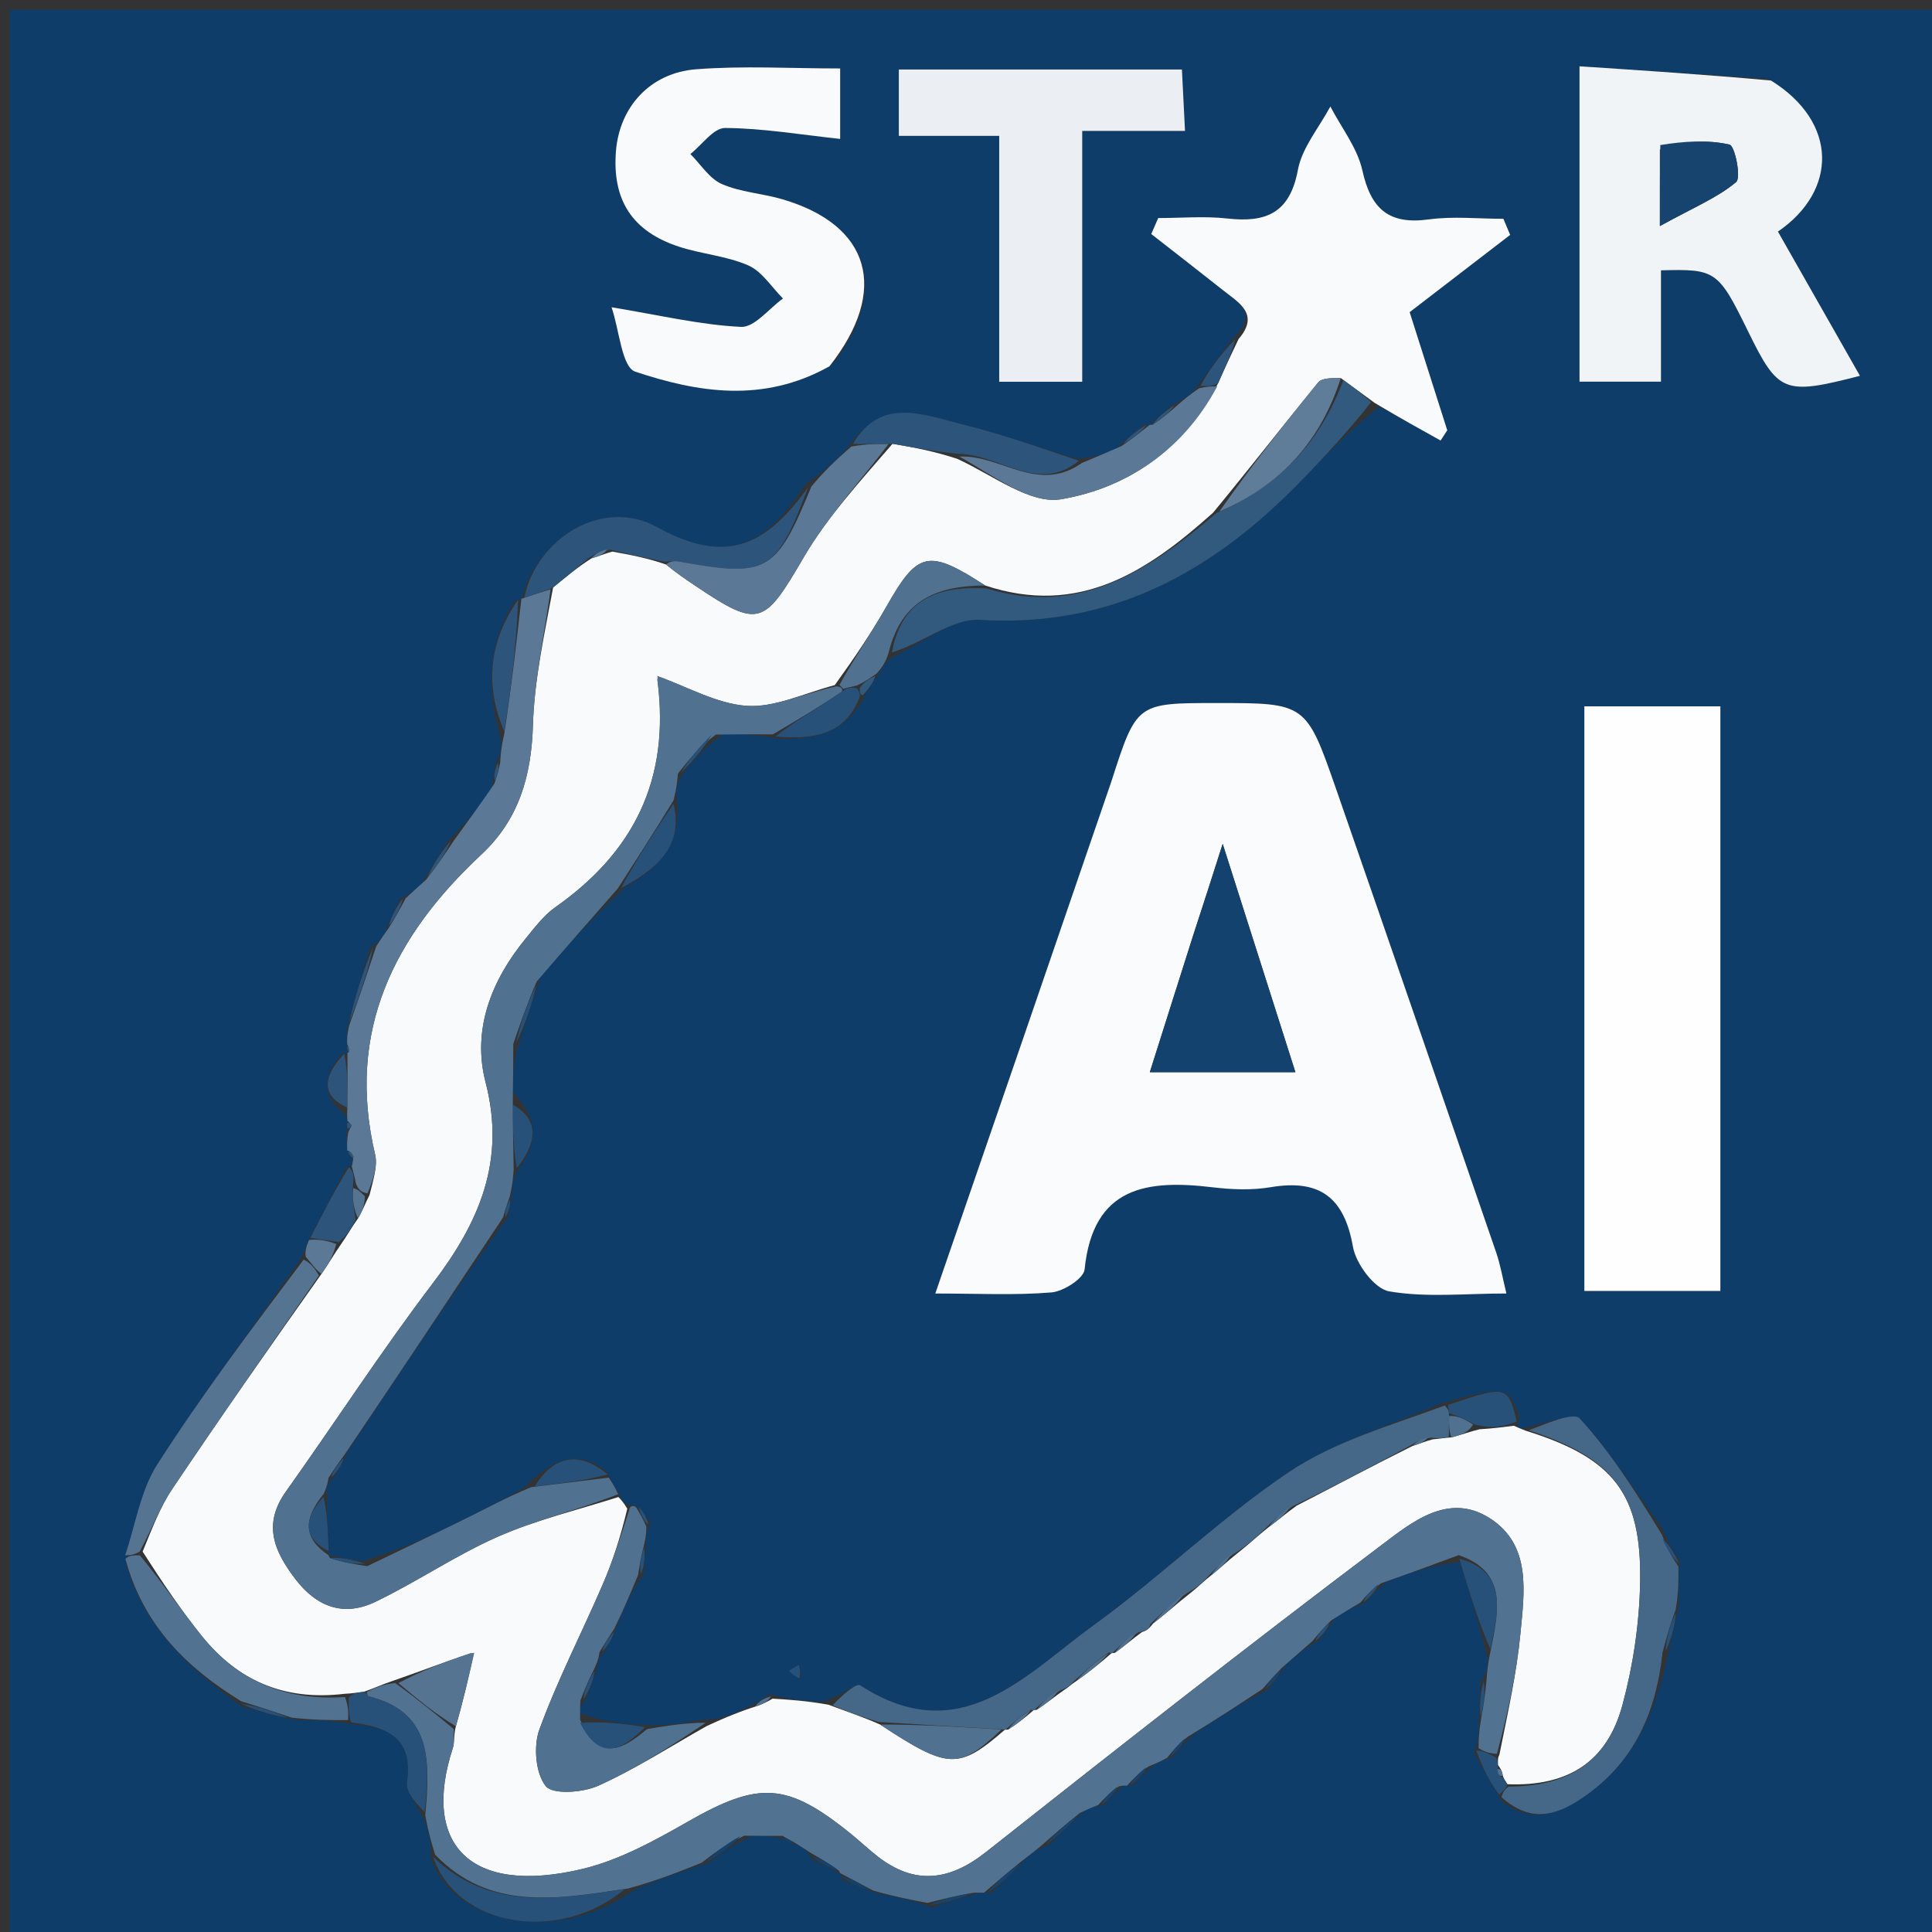 <svg version="1.1" id="Layer_1" xmlns="http://www.w3.org/2000/svg" xmlns:xlink="http://www.w3.org/1999/xlink" x="0px" y="0px"
	 width="100%" viewBox="0 0 200 200" enable-background="new 0 0 200 200" xml:space="preserve">
<rect x="0" y="0" width="200" height="200" fill="#333333" stroke="none"/>
<path fill="#0E3D6A" opacity="1" stroke="none" 
	d="
M201,72 
	C201,115.333 201,158.167 201,201 
	C134.333,201 67.667,201 1,201 
	C1,134.333 1,67.667 1,1 
	C67.667,1 134.333,1 201,1 
	C201,24.5 201,48 201,72 
M119,44 
	C119,44 118.995,43.994 118.314,44.01 
	C117.536,44.663 116.757,45.317 115.546,46.45 
	C114.36,46.944 113.175,47.437 111.369,47.468 
	C107.522,46.291 103.716,44.948 99.817,43.984 
	C95.66,42.955 91.193,41.006 87.653,46.516 
	C86.446,47.686 85.239,48.856 83.361,50.167 
	C79.551,56.096 75.538,58.726 68.05,54.586 
	C62.292,51.402 55.487,55.843 53.999,62 
	C53.999,62 53.975,61.982 53.278,62.22 
	C50.498,66.58 50.253,71.19 51.904,76.716 
	C51.864,77.441 51.825,78.166 51.301,79.053 
	C51.203,79.702 51.106,80.352 50.882,81.675 
	C49.587,83.45 48.292,85.224 46.307,87.113 
	C45.521,88.389 44.734,89.665 43.659,91.439 
	C43.104,91.958 42.549,92.477 41.379,93.077 
	C40.909,94.05 40.44,95.022 39.853,96.553 
	C39.551,97.024 39.249,97.494 38.284,98.153 
	C37.493,100.765 36.702,103.377 35.896,106.683 
	C35.91,107.145 35.925,107.607 35.94,108.524 
	C35.94,108.524 35.975,108.978 35.998,109.001 
	C35.998,109.001 35.97,108.979 35.291,109.202 
	C33.499,111.35 33.12,113.362 35.909,115.551 
	C35.909,115.551 35.97,116.03 35.93,116.466 
	C35.93,116.466 35.919,116.903 35.871,117.636 
	C35.897,118.124 35.923,118.612 36.135,119.459 
	C36.278,119.688 36.452,119.891 36.505,120.402 
	C36.505,120.402 36.418,120.759 35.806,120.928 
	C34.582,123.334 33.357,125.74 31.843,128.567 
	C31.698,129.051 31.553,129.534 30.966,130.583 
	C26.036,137.561 20.892,144.402 16.287,151.588 
	C14.538,154.317 14.03,157.841 13.011,161.743 
	C14.853,168.307 19.356,172.658 25.143,176.71 
	C26.758,177.161 28.374,177.611 30.852,178.076 
	C32.576,178.072 34.301,178.069 36.635,178.521 
	C40.323,178.808 42.794,180.026 42.135,184.516 
	C41.978,185.582 43.275,186.862 44.038,188.717 
	C44.372,189.808 44.706,190.9 44.625,192.436 
	C47.317,199.529 57.886,201.227 65.686,195.611 
	C68,194.685 70.314,193.759 73.372,192.844 
	C74.583,191.935 75.793,191.025 77.804,190.051 
	C78.874,190.05 79.944,190.05 81.323,190.437 
	C81.563,190.678 81.845,190.849 82.713,191.011 
	C83.157,191.303 83.6,191.594 84.185,192.564 
	C85.14,193.03 86.095,193.495 86.993,193.985 
	C86.993,193.985 87.035,193.939 87.2,194.618 
	C88.195,195.048 89.191,195.478 90.919,196.021 
	C92.611,196.343 94.303,196.666 96.527,197.45 
	C98.018,196.963 99.508,196.476 101.432,195.936 
	C101.432,195.936 101.868,195.93 102.615,195.948 
	C103.722,194.919 104.83,193.889 106.208,192.368 
	C106.779,191.898 107.35,191.429 108.661,190.962 
	C109.746,189.915 110.831,188.867 112.25,187.413 
	C112.73,187.225 113.21,187.037 114.378,186.812 
	C114.913,186.173 115.448,185.533 116.325,184.815 
	C116.325,184.815 116.675,184.841 117.368,184.806 
	C117.904,184.161 118.44,183.516 119.472,182.705 
	C119.925,182.457 120.378,182.209 121.488,181.851 
	C121.986,181.199 122.484,180.547 123.561,179.542 
	C125.936,177.977 128.312,176.413 131.387,174.804 
	C131.891,174.131 132.395,173.457 133.186,172.236 
	C134.078,171.453 134.971,170.67 136.51,169.825 
	C136.986,169.19 137.463,168.555 138.28,167.409 
	C139.137,166.897 139.994,166.386 141.498,165.821 
	C141.985,165.195 142.472,164.569 143.618,163.717 
	C146.081,162.807 148.545,161.897 151.129,161.731 
	C152.098,164.822 153.067,167.914 154.026,171.742 
	C153.98,172.478 153.933,173.213 153.273,174.159 
	C153.204,175.442 153.135,176.726 153.071,178.753 
	C153.069,179.496 153.067,180.24 152.604,181.43 
	C153.414,182.949 154.225,184.468 155.524,186.51 
	C158.353,188.636 160.909,188.063 163.725,186.173 
	C169.168,182.52 171.434,177.276 172.758,170.799 
	C173.092,169.478 173.426,168.157 173.789,166.059 
	C173.776,164.764 173.763,163.468 173.858,161.476 
	C173.272,160.629 172.687,159.783 172.052,158.171 
	C169.273,154.341 166.712,150.311 163.537,146.844 
	C162.869,146.115 159.945,147.452 157.357,147.895 
	C157.145,147.794 156.933,147.693 157.301,146.712 
	C156.104,143.428 155.949,143.396 149.172,145.287 
	C143.91,147.587 138.19,149.203 133.495,152.347 
	C126.379,157.113 120.17,163.21 113.215,168.244 
	C106.114,173.384 99.429,181.2 89.062,174.472 
	C88.614,174.181 87.036,175.634 85.13,176.16 
	C83.412,176.055 81.694,175.949 79.667,175.388 
	C79.067,175.792 78.467,176.196 77.168,176.839 
	C75.829,177.454 74.49,178.069 72.954,178.002 
	C70.969,178.332 68.983,178.661 66.518,178.592 
	C64.349,178.392 62.18,178.192 60.014,177.342 
	C60.038,176.909 60.061,176.475 60.728,175.83 
	C61.098,174.832 61.469,173.834 61.892,172.232 
	C61.946,171.832 62.001,171.431 62.664,170.865 
	C63.058,170.186 63.451,169.508 63.937,168.129 
	C64.645,166.43 65.352,164.73 66.653,162.872 
	C66.732,161.911 66.81,160.949 66.909,159.329 
	C66.907,158.89 66.906,158.451 67.344,157.65 
	C66.93,157.005 66.515,156.359 65.608,155.763 
	C65.608,155.763 65.139,155.92 64.74,155.635 
	C64.484,155.429 64.243,155.208 63.963,154.39 
	C63.648,153.915 63.333,153.439 62.787,152.287 
	C59.573,149.885 57.096,151.089 54.247,154.046 
	C52.35,155.047 50.473,156.09 48.55,157.039 
	C45.054,158.765 41.53,160.434 37.516,161.607 
	C36.346,161.402 35.176,161.198 34,161 
	C34,161 34.007,160.994 34.022,160.117 
	C33.946,158.346 33.87,156.574 33.83,154.198 
	C33.887,153.799 33.943,153.399 34.624,152.86 
	C35.033,152.185 35.443,151.51 36.036,150.177 
	C41.381,142.131 46.726,134.085 52.588,125.929 
	C52.724,125.286 52.861,124.643 53.021,123.267 
	C53.072,122.536 53.124,121.804 53.827,120.775 
	C55.55,118.307 55.903,115.97 53.122,113.091 
	C53.126,111.414 53.131,109.738 53.773,107.812 
	C54.455,105.812 55.137,103.812 55.917,101.121 
	C58.597,98.07 61.278,95.02 64.653,91.885 
	C68.084,89.914 70.787,87.507 69.992,82.266 
	C70.053,81.54 70.114,80.813 70.81,79.927 
	C71.879,78.628 72.949,77.328 74.872,76.003 
	C76.583,76.009 78.293,76.014 80.515,76.465 
	C84.149,76.551 87.53,76.147 89.606,71.869 
	C90.029,71.215 90.452,70.562 91.168,69.431 
	C91.436,68.942 91.703,68.453 92.675,67.84 
	C95.598,66.545 98.597,63.992 101.43,64.166 
	C115.065,65.004 125.524,59.192 134.603,49.865 
	C137.136,47.262 139.596,44.589 142.792,42.087 
	C144.905,43.259 147.018,44.431 149.131,45.603 
	C149.361,45.25 149.591,44.897 149.82,44.544 
	C148.531,40.493 147.241,36.442 145.927,32.315 
	C149.501,29.567 152.915,26.942 156.33,24.316 
	C156.097,23.761 155.864,23.205 155.631,22.65 
	C153.051,22.65 150.431,22.366 147.898,22.714 
	C143.769,23.282 141.913,21.626 141.034,17.651 
	C140.516,15.312 138.862,13.223 137.719,11.022 
	C136.555,13.207 134.785,15.281 134.354,17.602 
	C133.528,22.054 131.068,23.07 127.064,22.62 
	C124.704,22.355 122.289,22.572 119.898,22.572 
	C119.658,23.123 119.418,23.675 119.177,24.226 
	C121.645,26.156 124.123,28.071 126.577,30.018 
	C128.24,31.338 130.448,32.514 127.508,35.149 
	C126.319,36.735 125.13,38.321 123.648,40.411 
	C123.07,40.917 122.492,41.422 121.246,41.976 
	C120.496,42.648 119.745,43.321 119,44 
M114.945,81.319 
	C108.96,98.685 102.975,116.051 96.822,133.904 
	C101.261,133.904 105.077,134.106 108.849,133.79 
	C110.098,133.686 112.183,132.346 112.278,131.408 
	C113.149,122.773 118.777,122.099 125.576,122.913 
	C127.545,123.149 129.613,123.223 131.555,122.896 
	C136.612,122.046 139.156,123.947 140.056,129.065 
	C140.369,130.84 142.288,133.419 143.809,133.681 
	C147.655,134.344 151.693,133.901 155.943,133.901 
	C155.532,132.225 155.318,130.92 154.895,129.688 
	C149.394,113.697 143.887,97.708 138.333,81.736 
	C135.213,72.764 135.172,72.778 125.935,72.778 
	C117.658,72.778 117.658,72.778 114.945,81.319 
M178.092,83.515 
	C178.092,80.064 178.092,76.613 178.092,73.121 
	C173.011,73.121 168.454,73.121 164.013,73.121 
	C164.013,93.503 164.013,113.55 164.013,133.636 
	C168.832,133.636 173.253,133.636 178.092,133.636 
	C178.092,117.091 178.092,100.802 178.092,83.515 
M182.986,8.144 
	C176.597,7.724 170.207,7.304 163.512,6.864 
	C163.512,18.318 163.512,28.85 163.512,39.507 
	C166.365,39.507 168.908,39.507 171.944,39.507 
	C171.944,35.436 171.944,31.695 171.944,27.985 
	C177.639,27.83 177.873,28.005 180.975,34.33 
	C184.089,40.679 184.677,40.936 192.541,38.905 
	C189.66,33.839 186.869,28.931 184.05,23.973 
	C190.216,19.756 190.31,12.671 182.986,8.144 
M86.19,37.708 
	C92.104,29.998 90.074,23.286 80.978,20.624 
	C78.911,20.019 76.662,19.901 74.721,19.05 
	C73.431,18.484 72.538,17.011 71.468,15.945 
	C72.667,14.996 73.871,13.241 75.063,13.248 
	C78.97,13.274 82.872,13.94 86.973,14.382 
	C86.973,12.667 86.973,10.573 86.973,7.087 
	C81.868,7.087 76.936,6.791 72.058,7.171 
	C67.256,7.546 64.113,11.124 63.761,15.667 
	C63.371,20.703 65.432,23.941 70.276,25.533 
	C72.636,26.308 75.223,26.489 77.469,27.479 
	C78.892,28.105 79.875,29.727 81.055,30.902 
	C79.604,31.94 78.108,33.907 76.709,33.839 
	C72.518,33.638 68.365,32.641 63.31,31.809 
	C64.113,34.17 64.371,38.009 65.756,38.472 
	C72.232,40.633 79.015,41.759 86.19,37.708 
M115.346,7.194 
	C107.933,7.194 100.519,7.194 93.047,7.194 
	C93.047,9.726 93.047,11.64 93.047,14.064 
	C96.598,14.064 99.829,14.064 103.438,14.064 
	C103.438,22.833 103.438,31.094 103.438,39.519 
	C106.401,39.519 108.952,39.519 112.031,39.519 
	C112.031,30.815 112.031,22.416 112.031,13.553 
	C115.807,13.553 119.047,13.553 122.672,13.553 
	C122.552,11.16 122.457,9.278 122.352,7.194 
	C119.936,7.194 118.115,7.194 115.346,7.194 
M82.994,173.673 
	C82.895,173.231 82.795,172.789 82.695,172.346 
	C82.351,172.546 82.008,172.745 81.664,172.944 
	C81.942,173.229 82.219,173.514 82.994,173.673 
z"/>
<path fill="#F9FAFB" opacity="1" stroke="none" 
	d="
M156.721,147.592 
	C156.933,147.693 157.145,147.794 157.893,148.091 
	C167.036,150.927 169.954,154.613 169.785,163.814 
	C169.707,168.06 169.064,172.397 167.957,176.498 
	C166.369,182.377 162.35,184.95 156.044,184.702 
	C155.804,184.313 155.687,184.171 155.566,183.812 
	C155.496,183.287 155.321,183.067 155.063,182.7 
	C155.09,182.465 155.003,182.001 155.21,181.674 
	C156.098,177.254 157.01,173.183 157.398,169.061 
	C157.799,164.799 158.549,159.976 154.275,157.201 
	C149.949,154.393 146.116,157.608 142.975,159.976 
	C129.189,170.364 115.607,181.025 102.063,191.729 
	C98.25,194.742 94.66,195.139 90.852,192.178 
	C89.934,191.465 89.089,190.658 88.187,189.924 
	C81.457,184.446 78.58,184.358 71.123,188.625 
	C67.694,190.587 64.072,192.573 60.282,193.475 
	C48.588,196.257 43.633,190.87 46.874,180.97 
	C47.073,180.364 46.947,179.652 47.192,178.701 
	C47.973,175.979 48.534,173.546 49.059,171.059 
	C49.023,171.005 49.123,171.203 48.746,171.152 
	C45.915,172.072 43.46,173.042 40.667,174 
	C39.539,174.377 38.749,174.766 37.641,175.139 
	C36.91,175.213 36.497,175.304 35.684,175.341 
	C29.349,176.099 24.587,173.933 20.907,169.379 
	C18.736,166.691 16.812,163.803 14.764,160.621 
	C15.764,158.199 16.567,156.021 17.825,154.148 
	C22.812,146.727 27.94,139.401 33.281,131.872 
	C34.033,130.81 34.521,129.917 35.286,128.826 
	C35.981,127.835 36.398,127.042 37.062,126.13 
	C37.536,125.339 37.763,124.668 38.256,123.701 
	C38.643,122.1 39.115,120.711 38.829,119.501 
	C35.82,106.755 40.779,96.898 49.835,88.457 
	C53.716,84.839 55.011,80.32 55.17,75.072 
	C55.312,70.367 56.354,65.689 57.258,60.813 
	C58.656,59.672 59.796,58.719 61.225,57.802 
	C62.016,57.585 62.518,57.332 63.39,57.101 
	C65.433,57.463 67.106,57.802 68.952,58.438 
	C70.091,59.379 71.059,60.02 72.023,60.668 
	C78.588,65.079 79.098,64.725 83.196,57.702 
	C85.645,53.506 89.027,49.854 92.393,45.94 
	C94.843,46.349 96.89,46.775 99.099,47.5 
	C102.81,49.204 106.636,52.23 109.852,51.681 
	C116.704,50.513 122.532,46.542 126.099,39.672 
	C126.868,37.929 127.541,36.516 128.214,35.102 
	C130.448,32.514 128.24,31.338 126.577,30.018 
	C124.123,28.071 121.645,26.156 119.177,24.226 
	C119.418,23.675 119.658,23.123 119.898,22.572 
	C122.289,22.572 124.704,22.355 127.064,22.62 
	C131.068,23.07 133.528,22.054 134.354,17.602 
	C134.785,15.281 136.555,13.207 137.719,11.022 
	C138.862,13.223 140.516,15.312 141.034,17.651 
	C141.913,21.626 143.769,23.282 147.898,22.714 
	C150.431,22.366 153.051,22.65 155.631,22.65 
	C155.864,23.205 156.097,23.761 156.33,24.316 
	C152.915,26.942 149.501,29.567 145.927,32.315 
	C147.241,36.442 148.531,40.493 149.82,44.544 
	C149.591,44.897 149.361,45.25 149.131,45.603 
	C147.018,44.431 144.905,43.259 142.291,41.7 
	C140.881,40.66 139.972,40.007 138.8,39.137 
	C137.825,39.135 136.836,39.124 136.446,39.601 
	C132.861,43.992 129.379,48.468 125.573,53.078 
	C118.711,59.23 111.68,63.83 101.977,60.606 
	C96.072,56.777 95.011,57.082 91.765,62.786 
	C90.213,65.514 88.439,68.115 86.416,70.92 
	C83.137,71.8 80.155,73.27 77.291,73.068 
	C74.16,72.847 71.138,71.079 68.016,69.984 
	C67.964,69.982 68.144,69.925 68.066,70.385 
	C69.411,80.771 65.534,88.257 57.495,93.91 
	C56.296,94.753 55.36,96.011 54.412,97.166 
	C50.853,101.507 48.855,106.597 50.265,112.027 
	C52.384,120.186 49.599,126.535 44.827,132.815 
	C39.5,139.825 34.7,147.234 29.592,154.414 
	C27.187,157.794 28.363,160.556 30.564,163.447 
	C32.813,166.4 35.616,167.379 38.868,165.816 
	C43.194,163.738 47.204,160.977 51.589,159.055 
	C55.565,157.313 59.862,156.303 64.017,154.971 
	C64.243,155.208 64.484,155.429 64.937,156.178 
	C64.225,159.163 63.418,161.65 62.386,164.039 
	C60.224,169.045 57.71,173.914 55.842,179.024 
	C55.208,180.757 55.433,183.56 56.495,184.896 
	C57.216,185.803 60.337,185.578 61.934,184.859 
	C65.813,183.111 69.429,180.78 73.151,178.684 
	C74.49,178.069 75.829,177.454 77.814,176.786 
	C78.965,176.437 79.471,176.14 79.977,175.844 
	C81.694,175.949 83.412,176.055 85.771,176.473 
	C87.911,177.275 89.41,177.764 91.111,178.526 
	C98.202,183.185 99.243,183.206 104.053,179.037 
	C104.019,179.012 104.052,179.089 104.364,179.044 
	C105.465,178.342 106.255,177.686 107.026,177.013 
	C107.006,176.996 107.025,177.044 107.33,176.997 
	C108.398,176.291 109.16,175.63 110.177,174.936 
	C110.64,174.649 110.849,174.396 111.372,174.055 
	C112.841,173.019 113.998,172.071 115.109,171.099 
	C115.063,171.075 115.11,171.167 115.414,171.1 
	C116.47,170.352 117.222,169.671 118.221,168.949 
	C118.805,168.769 119.005,168.518 119.372,168.061 
	C120.773,166.972 121.865,165.978 123.236,164.908 
	C124.034,164.281 124.553,163.729 125.363,163.092 
	C126.353,162.31 127.053,161.613 128.056,160.829 
	C129.261,159.88 130.162,159.018 131.36,158.067 
	C132.404,157.307 133.153,156.635 134.236,155.865 
	C138.373,153.73 142.174,151.693 146.253,149.674 
	C147.016,149.45 147.502,149.209 148.325,148.998 
	C149.101,148.934 149.54,148.84 150.246,148.798 
	C151.295,148.535 152.076,148.219 153.163,147.958 
	C154.553,147.873 155.637,147.733 156.721,147.592 
z"/>
<path fill="#FAFBFC" opacity="1" stroke="none" 
	d="
M115.038,80.932 
	C117.658,72.778 117.658,72.778 125.935,72.778 
	C135.172,72.778 135.213,72.764 138.333,81.736 
	C143.887,97.708 149.394,113.697 154.895,129.688 
	C155.318,130.92 155.532,132.225 155.943,133.901 
	C151.693,133.901 147.655,134.344 143.809,133.681 
	C142.288,133.419 140.369,130.84 140.056,129.065 
	C139.156,123.947 136.612,122.046 131.555,122.896 
	C129.613,123.223 127.545,123.149 125.576,122.913 
	C118.777,122.099 113.149,122.773 112.278,131.408 
	C112.183,132.346 110.098,133.686 108.849,133.79 
	C105.077,134.106 101.261,133.904 96.822,133.904 
	C102.975,116.051 108.96,98.685 115.038,80.932 
M123.467,96.967 
	C122.026,101.523 120.584,106.079 119.029,110.994 
	C124.181,110.994 128.914,110.994 134.1,110.994 
	C131.612,103.181 129.222,95.678 126.572,87.355 
	C125.443,90.894 124.594,93.559 123.467,96.967 
z"/>
<path fill="#FEFEFF" opacity="1" stroke="none" 
	d="
M178.092,84.014 
	C178.092,100.802 178.092,117.091 178.092,133.636 
	C173.253,133.636 168.832,133.636 164.013,133.636 
	C164.013,113.55 164.013,93.503 164.013,73.121 
	C168.454,73.121 173.011,73.121 178.092,73.121 
	C178.092,76.613 178.092,80.064 178.092,84.014 
z"/>
<path fill="#F1F4F6" opacity="1" stroke="none" 
	d="
M183.333,8.337 
	C190.31,12.671 190.216,19.756 184.05,23.973 
	C186.869,28.931 189.66,33.839 192.541,38.905 
	C184.677,40.936 184.089,40.679 180.975,34.33 
	C177.873,28.005 177.639,27.83 171.944,27.985 
	C171.944,31.695 171.944,35.436 171.944,39.507 
	C168.908,39.507 166.365,39.507 163.512,39.507 
	C163.512,28.85 163.512,18.318 163.512,6.864 
	C170.207,7.304 176.597,7.724 183.333,8.337 
M171.829,15.48 
	C171.829,17.522 171.829,19.564 171.829,23.403 
	C175.439,21.418 177.836,20.436 179.723,18.848 
	C180.267,18.391 179.592,15.099 179.044,14.972 
	C176.759,14.443 174.309,14.626 171.829,15.48 
z"/>
<path fill="#527291" opacity="1" stroke="none" 
	d="
M46.973,178.99 
	C46.947,179.652 47.073,180.364 46.874,180.97 
	C43.633,190.87 48.588,196.257 60.282,193.475 
	C64.072,192.573 67.694,190.587 71.123,188.625 
	C78.58,184.358 81.457,184.446 88.187,189.924 
	C89.089,190.658 89.934,191.465 90.852,192.178 
	C94.66,195.139 98.25,194.742 102.063,191.729 
	C115.607,181.025 129.189,170.364 142.975,159.976 
	C146.116,157.608 149.949,154.393 154.275,157.201 
	C158.549,159.976 157.799,164.799 157.398,169.061 
	C157.01,173.183 156.098,177.254 154.96,181.561 
	C154.024,181.51 153.545,181.247 153.066,180.984 
	C153.067,180.24 153.069,179.496 153.295,178.108 
	C153.641,176.291 153.764,175.12 153.887,173.948 
	C153.933,173.213 153.98,172.478 154.269,171.073 
	C155.202,166.574 156.005,162.701 151.008,160.987 
	C148.545,161.897 146.081,162.807 142.986,163.894 
	C141.853,164.671 141.352,165.273 140.851,165.874 
	C139.994,166.386 139.137,166.897 137.81,167.737 
	C136.847,168.673 136.355,169.28 135.863,169.887 
	C134.971,170.67 134.078,171.453 132.74,172.61 
	C131.759,173.605 131.223,174.227 130.687,174.849 
	C128.312,176.413 125.936,177.977 122.955,179.788 
	C121.843,180.677 121.337,181.319 120.831,181.961 
	C120.378,182.209 119.925,182.457 118.909,182.857 
	C117.788,183.62 117.232,184.231 116.675,184.841 
	C116.675,184.841 116.325,184.815 115.838,184.918 
	C114.797,185.63 114.244,186.24 113.691,186.849 
	C113.21,187.037 112.73,187.225 111.764,187.693 
	C110.158,188.969 109.039,189.964 107.92,190.96 
	C107.35,191.429 106.779,191.898 105.748,192.675 
	C104.148,193.965 103.008,194.947 101.868,195.93 
	C101.868,195.93 101.432,195.936 100.832,195.931 
	C98.82,196.28 97.407,196.634 95.995,196.989 
	C94.303,196.666 92.611,196.343 90.363,195.7 
	C88.883,194.899 87.959,194.419 87.035,193.939 
	C87.035,193.939 86.993,193.985 86.866,193.692 
	C85.841,192.895 84.942,192.391 84.044,191.886 
	C83.6,191.594 83.157,191.303 82.298,190.77 
	C81.593,190.369 81.304,190.209 81.014,190.05 
	C79.944,190.05 78.874,190.05 77.045,190.032 
	C75.066,190.952 73.847,191.893 72.628,192.833 
	C70.314,193.759 68,194.685 65.054,195.488 
	C57.543,196.637 50.681,197.824 45.039,191.991 
	C44.706,190.9 44.372,189.808 44.018,187.925 
	C44.587,181.995 44.562,177.171 38.127,175.599 
	C38.04,175.578 38.014,175.308 37.959,175.155 
	C38.749,174.766 39.539,174.377 40.907,174.224 
	C43.315,175.97 45.144,177.48 46.973,178.99 
z"/>
<path fill="#F9FAFB" opacity="1" stroke="none" 
	d="
M85.862,37.921 
	C79.015,41.759 72.232,40.633 65.756,38.472 
	C64.371,38.009 64.113,34.17 63.31,31.809 
	C68.365,32.641 72.518,33.638 76.709,33.839 
	C78.108,33.907 79.604,31.94 81.055,30.902 
	C79.875,29.727 78.892,28.105 77.469,27.479 
	C75.223,26.489 72.636,26.308 70.276,25.533 
	C65.432,23.941 63.371,20.703 63.761,15.667 
	C64.113,11.124 67.256,7.546 72.058,7.171 
	C76.936,6.791 81.868,7.087 86.973,7.087 
	C86.973,10.573 86.973,12.667 86.973,14.382 
	C82.872,13.94 78.97,13.274 75.063,13.248 
	C73.871,13.241 72.667,14.996 71.468,15.945 
	C72.538,17.011 73.431,18.484 74.721,19.05 
	C76.662,19.901 78.911,20.019 80.978,20.624 
	C90.074,23.286 92.104,29.998 85.862,37.921 
z"/>
<path fill="#517190" opacity="1" stroke="none" 
	d="
M68.069,69.986 
	C71.138,71.079 74.16,72.847 77.291,73.068 
	C80.155,73.27 83.137,71.8 86.549,71.053 
	C87.031,71.039 87.296,71.305 87.141,71.608 
	C84.659,73.28 82.331,74.65 80.003,76.02 
	C78.293,76.014 76.583,76.009 74.099,76.041 
	C72.276,77.415 71.226,78.751 70.176,80.087 
	C70.114,80.813 70.053,81.54 69.726,82.848 
	C67.626,86.276 65.792,89.122 63.958,91.969 
	C61.278,95.02 58.597,98.07 55.553,101.611 
	C54.504,104.087 53.82,106.074 53.135,108.061 
	C53.131,109.738 53.126,111.414 53.085,113.954 
	C53.091,116.902 53.133,118.988 53.176,121.073 
	C53.124,121.804 53.072,122.536 52.786,123.825 
	C52.392,124.936 52.231,125.487 52.071,126.039 
	C46.726,134.085 41.381,142.131 35.654,150.607 
	C34.847,151.692 34.423,152.346 34,153 
	C33.943,153.399 33.887,153.799 33.502,154.653 
	C31.259,157.38 31.53,159.343 34.007,160.994 
	C34.007,160.994 34,161 34.149,161.285 
	C35.538,161.756 36.778,161.942 38.018,162.127 
	C41.53,160.434 45.054,158.765 48.55,157.039 
	C50.473,156.09 52.35,155.047 54.997,153.947 
	C58.171,153.553 60.595,153.258 63.019,152.963 
	C63.333,153.439 63.648,153.915 63.99,154.681 
	C59.862,156.303 55.565,157.313 51.589,159.055 
	C47.204,160.977 43.194,163.738 38.868,165.816 
	C35.616,167.379 32.813,166.4 30.564,163.447 
	C28.363,160.556 27.187,157.794 29.592,154.414 
	C34.7,147.234 39.5,139.825 44.827,132.815 
	C49.599,126.535 52.384,120.186 50.265,112.027 
	C48.855,106.597 50.853,101.507 54.412,97.166 
	C55.36,96.011 56.296,94.753 57.495,93.91 
	C65.534,88.257 69.411,80.771 68.044,70.396 
	C68.099,69.947 68.069,69.986 68.069,69.986 
z"/>
<path fill="#EBEFF3" opacity="1" stroke="none" 
	d="
M115.82,7.194 
	C118.115,7.194 119.936,7.194 122.352,7.194 
	C122.457,9.278 122.552,11.16 122.672,13.553 
	C119.047,13.553 115.807,13.553 112.031,13.553 
	C112.031,22.416 112.031,30.815 112.031,39.519 
	C108.952,39.519 106.401,39.519 103.438,39.519 
	C103.438,31.094 103.438,22.833 103.438,14.064 
	C99.829,14.064 96.598,14.064 93.047,14.064 
	C93.047,11.64 93.047,9.726 93.047,7.194 
	C100.519,7.194 107.933,7.194 115.82,7.194 
z"/>
<path fill="#456889" opacity="1" stroke="none" 
	d="
M131.063,158.156 
	C130.162,159.018 129.261,159.88 127.724,160.861 
	C126.416,161.712 125.744,162.444 125.072,163.177 
	C124.553,163.729 124.034,164.281 122.875,164.918 
	C121.178,166.054 120.121,167.105 119.064,168.156 
	C119.005,168.518 118.805,168.769 117.873,168.96 
	C116.556,169.73 115.833,170.449 115.11,171.167 
	C115.11,171.167 115.063,171.075 114.734,171.075 
	C113.29,172.098 112.174,173.12 111.058,174.143 
	C110.849,174.396 110.64,174.649 109.839,174.949 
	C108.506,175.678 107.765,176.361 107.025,177.044 
	C107.025,177.044 107.006,176.996 106.677,177.012 
	C105.582,177.715 104.817,178.402 104.052,179.089 
	C104.052,179.089 104.019,179.012 103.638,179.012 
	C99.141,178.758 95.025,178.505 90.909,178.252 
	C89.41,177.764 87.911,177.275 86.198,176.53 
	C87.036,175.634 88.614,174.181 89.062,174.472 
	C99.429,181.2 106.114,173.384 113.215,168.244 
	C120.17,163.21 126.379,157.113 133.495,152.347 
	C138.19,149.203 143.91,147.587 149.556,145.502 
	C149.963,145.906 149.985,146.096 150.009,146.59 
	C150,147.511 149.99,148.128 149.979,148.745 
	C149.54,148.84 149.101,148.934 148.156,148.826 
	C147.092,148.967 146.534,149.312 145.976,149.656 
	C142.174,151.693 138.373,153.73 133.894,155.885 
	C132.499,156.72 131.781,157.438 131.063,158.156 
z"/>
<path fill="#456889" opacity="1" stroke="none" 
	d="
M156.166,184.949 
	C162.35,184.95 166.369,182.377 167.957,176.498 
	C169.064,172.397 169.707,168.06 169.785,163.814 
	C169.954,154.613 167.036,150.927 158.245,148.062 
	C159.945,147.452 162.869,146.115 163.537,146.844 
	C166.712,150.311 169.273,154.341 172.054,158.894 
	C172.62,160.47 173.185,161.321 173.749,162.173 
	C173.763,163.468 173.776,164.764 173.469,166.605 
	C172.801,168.455 172.452,169.759 172.103,171.063 
	C171.434,177.276 169.168,182.52 163.725,186.173 
	C160.909,188.063 158.353,188.636 155.437,186.042 
	C155.622,185.366 155.894,185.157 156.166,184.949 
z"/>
<path fill="#5B7996" opacity="1" stroke="none" 
	d="
M57,60.999 
	C56.354,65.689 55.312,70.367 55.17,75.072 
	C55.011,80.32 53.716,84.839 49.835,88.457 
	C40.779,96.898 35.82,106.755 38.829,119.501 
	C39.115,120.711 38.643,122.1 38.037,123.543 
	C37.322,123.401 37.093,123.121 36.837,122.486 
	C36.679,121.673 36.549,121.216 36.418,120.759 
	C36.418,120.759 36.505,120.402 36.56,120.017 
	C36.476,119.352 36.254,119.174 35.948,119.101 
	C35.923,118.612 35.897,118.124 36.051,117.205 
	C36.291,116.68 36.422,116.536 36.397,116.5 
	C36.278,116.327 36.117,116.184 35.97,116.03 
	C35.97,116.03 35.909,115.551 35.95,114.878 
	C35.984,112.462 35.977,110.721 35.97,108.979 
	C35.97,108.979 35.998,109.001 36.135,108.906 
	C36.162,108.564 36.05,108.317 35.939,108.07 
	C35.925,107.607 35.91,107.145 36.168,106.095 
	C37.276,102.992 38.112,100.479 38.947,97.965 
	C39.249,97.494 39.551,97.024 40.202,96.132 
	C41.032,94.806 41.513,93.901 41.994,92.995 
	C42.549,92.477 43.104,91.958 44.109,91.064 
	C45.371,89.458 46.184,88.228 46.997,86.998 
	C48.292,85.224 49.587,83.45 51.172,81.141 
	C51.57,80.035 51.678,79.463 51.785,78.892 
	C51.825,78.166 51.864,77.441 52.188,76.049 
	C52.973,70.915 53.474,66.449 53.975,61.982 
	C53.975,61.982 53.999,62 54.29,61.88 
	C55.387,61.506 56.193,61.253 57,60.999 
z"/>
<path fill="#325A7F" opacity="1" stroke="none" 
	d="
M139.064,39.353 
	C139.972,40.007 140.881,40.66 141.939,41.631 
	C139.596,44.589 137.136,47.262 134.603,49.865 
	C125.524,59.192 115.065,65.004 101.43,64.166 
	C98.597,63.992 95.598,66.545 92.332,67.537 
	C93.36,61.882 97.284,60.641 102.153,60.92 
	C111.68,63.83 118.711,59.23 125.942,53.106 
	C132.684,50.196 136.739,45.565 139.064,39.353 
z"/>
<path fill="#517190" opacity="1" stroke="none" 
	d="
M73.052,178.343 
	C69.429,180.78 65.813,183.111 61.934,184.859 
	C60.337,185.578 57.216,185.803 56.495,184.896 
	C55.433,183.56 55.208,180.757 55.842,179.024 
	C57.71,173.914 60.224,169.045 62.386,164.039 
	C63.418,161.65 64.225,159.163 65.137,156.32 
	C65.139,155.92 65.608,155.763 65.868,156.057 
	C66.387,156.905 66.645,157.458 66.904,158.012 
	C66.906,158.451 66.907,158.89 66.677,159.898 
	C66.316,161.321 66.188,162.176 66.059,163.031 
	C65.352,164.73 64.645,166.43 63.601,168.584 
	C62.861,169.703 62.458,170.367 62.055,171.031 
	C62.001,171.431 61.946,171.832 61.557,172.661 
	C60.842,174.074 60.463,175.058 60.084,176.042 
	C60.061,176.475 60.038,176.909 60.052,178.027 
	C62.237,182.645 64.613,180.94 66.998,178.991 
	C68.983,178.661 70.969,178.332 73.052,178.343 
z"/>
<path fill="#547492" opacity="1" stroke="none" 
	d="
M33.016,132.04 
	C27.94,139.401 22.812,146.727 17.825,154.148 
	C16.567,156.021 15.764,158.199 14.461,160.622 
	C13.765,161.005 13.361,161.004 12.956,161.002 
	C14.03,157.841 14.538,154.317 16.287,151.588 
	C20.892,144.402 26.036,137.561 31.441,130.393 
	C32.282,130.815 32.649,131.427 33.016,132.04 
z"/>
<path fill="#2D557C" opacity="1" stroke="none" 
	d="
M57.258,60.813 
	C56.193,61.253 55.387,61.506 54.28,61.87 
	C55.487,55.843 62.292,51.402 68.05,54.586 
	C75.538,58.726 79.551,56.096 83.654,50.452 
	C80.314,59.314 79.435,59.784 70.247,58.123 
	C69.774,58.038 69.269,58.131 68.779,58.141 
	C67.106,57.802 65.433,57.463 63.228,56.905 
	C62.108,57.046 61.522,57.406 60.935,57.766 
	C59.796,58.719 58.656,59.672 57.258,60.813 
z"/>
<path fill="#5B7996" opacity="1" stroke="none" 
	d="
M68.952,58.438 
	C69.269,58.131 69.774,58.038 70.247,58.123 
	C79.435,59.784 80.314,59.314 83.989,50.381 
	C85.239,48.856 86.446,47.686 88.13,46.228 
	C89.734,45.946 90.862,45.952 91.989,45.957 
	C89.027,49.854 85.645,53.506 83.196,57.702 
	C79.098,64.725 78.588,65.079 72.023,60.668 
	C71.059,60.02 70.091,59.379 68.952,58.438 
z"/>
<path fill="#5B7996" opacity="1" stroke="none" 
	d="
M126.003,40.001 
	C122.532,46.542 116.704,50.513 109.852,51.681 
	C106.636,52.23 102.81,49.204 99.313,47.262 
	C103.58,47.056 107.436,51.151 111.99,47.931 
	C113.175,47.437 114.36,46.944 116.083,46.188 
	C117.412,45.282 118.203,44.638 118.995,43.994 
	C118.995,43.994 119,44 119.316,43.967 
	C120.393,43.265 121.153,42.596 121.914,41.927 
	C122.492,41.422 123.07,40.917 124.138,40.192 
	C125.086,39.982 125.545,39.992 126.003,40.001 
z"/>
<path fill="#527291" opacity="1" stroke="none" 
	d="
M12.983,161.373 
	C13.361,161.004 13.765,161.005 14.474,161.006 
	C16.812,163.803 18.736,166.691 20.907,169.379 
	C24.587,173.933 29.349,176.099 35.709,175.674 
	C36.098,176.729 36.062,177.397 36.026,178.065 
	C34.301,178.069 32.576,178.072 30.193,177.812 
	C28.006,177.067 26.478,176.585 24.949,176.103 
	C19.356,172.658 14.853,168.307 12.983,161.373 
z"/>
<path fill="#2D557C" opacity="1" stroke="none" 
	d="
M111.68,47.699 
	C107.436,51.151 103.58,47.056 99.151,46.964 
	C96.89,46.775 94.843,46.349 92.393,45.94 
	C90.862,45.952 89.734,45.946 88.295,45.958 
	C91.193,41.006 95.66,42.955 99.817,43.984 
	C103.716,44.948 107.522,46.291 111.68,47.699 
z"/>
<path fill="#517190" opacity="1" stroke="none" 
	d="
M101.977,60.606 
	C97.284,60.641 93.36,61.882 91.98,67.599 
	C91.703,68.453 91.436,68.942 90.754,69.723 
	C89.893,70.314 89.448,70.613 88.712,70.959 
	C88.047,71.105 87.672,71.205 87.296,71.305 
	C87.296,71.305 87.031,71.039 86.898,70.906 
	C88.439,68.115 90.213,65.514 91.765,62.786 
	C95.011,57.082 96.072,56.777 101.977,60.606 
z"/>
<path fill="#275178" opacity="1" stroke="none" 
	d="
M44.832,192.214 
	C50.681,197.824 57.543,196.637 64.717,195.538 
	C57.886,201.227 47.317,199.529 44.832,192.214 
z"/>
<path fill="#275178" opacity="1" stroke="none" 
	d="
M36.33,178.293 
	C36.062,177.397 36.098,176.729 36.11,175.728 
	C36.497,175.304 36.91,175.213 37.641,175.139 
	C38.014,175.308 38.04,175.578 38.127,175.599 
	C44.562,177.171 44.587,181.995 43.951,187.588 
	C43.275,186.862 41.978,185.582 42.135,184.516 
	C42.794,180.026 40.323,178.808 36.33,178.293 
z"/>
<path fill="#2D557C" opacity="1" stroke="none" 
	d="
M53.627,62.101 
	C53.474,66.449 52.973,70.915 52.195,75.686 
	C50.253,71.19 50.498,66.58 53.627,62.101 
z"/>
<path fill="#275178" opacity="1" stroke="none" 
	d="
M64.306,91.927 
	C65.792,89.122 67.626,86.276 69.713,83.212 
	C70.787,87.507 68.084,89.914 64.306,91.927 
z"/>
<path fill="#275178" opacity="1" stroke="none" 
	d="
M151.069,161.359 
	C156.005,162.701 155.202,166.574 154.274,170.704 
	C153.067,167.914 152.098,164.822 151.069,161.359 
z"/>
<path fill="#275178" opacity="1" stroke="none" 
	d="
M87.141,71.608 
	C87.672,71.205 88.047,71.105 88.714,71.249 
	C89.008,71.686 89.01,71.879 89.012,72.072 
	C87.53,76.147 84.149,76.551 80.259,76.243 
	C82.331,74.65 84.659,73.28 87.141,71.608 
z"/>
<path fill="#2D557C" opacity="1" stroke="none" 
	d="
M36.112,120.843 
	C36.549,121.216 36.679,121.673 36.537,122.645 
	C36.448,124.189 36.632,125.219 36.815,126.249 
	C36.398,127.042 35.981,127.835 35.084,128.578 
	C33.78,128.4 32.956,128.273 32.133,128.146 
	C33.357,125.74 34.582,123.334 36.112,120.843 
z"/>
<path fill="#275178" opacity="1" stroke="none" 
	d="
M66.758,178.791 
	C64.613,180.94 62.237,182.645 60.05,178.352 
	C62.18,178.192 64.349,178.392 66.758,178.791 
z"/>
<path fill="#275178" opacity="1" stroke="none" 
	d="
M62.903,152.625 
	C60.595,153.258 58.171,153.553 55.345,153.868 
	C57.096,151.089 59.573,149.885 62.903,152.625 
z"/>
<path fill="#2D557C" opacity="1" stroke="none" 
	d="
M38.615,98.059 
	C38.112,100.479 37.276,102.992 36.176,105.748 
	C36.702,103.377 37.493,100.765 38.615,98.059 
z"/>
<path fill="#275178" opacity="1" stroke="none" 
	d="
M53.502,120.924 
	C53.133,118.988 53.091,116.902 53.111,114.372 
	C55.903,115.97 55.55,118.307 53.502,120.924 
z"/>
<path fill="#275178" opacity="1" stroke="none" 
	d="
M150.007,146.285 
	C149.985,146.096 149.963,145.906 149.907,145.434 
	C155.949,143.396 156.104,143.428 157.011,147.152 
	C155.637,147.733 154.553,147.873 152.8,147.514 
	C151.424,146.772 150.716,146.528 150.007,146.285 
z"/>
<path fill="#2D557C" opacity="1" stroke="none" 
	d="
M35.631,109.09 
	C35.977,110.721 35.984,112.462 35.926,114.638 
	C33.12,113.362 33.499,111.35 35.631,109.09 
z"/>
<path fill="#275178" opacity="1" stroke="none" 
	d="
M156.044,184.702 
	C155.894,185.157 155.622,185.366 155.192,185.781 
	C154.225,184.468 153.414,182.949 152.835,181.207 
	C153.545,181.247 154.024,181.51 154.753,181.887 
	C155.003,182.001 155.09,182.465 155.04,182.925 
	C155.059,183.711 155.253,183.926 155.57,184.029 
	C155.687,184.171 155.804,184.313 156.044,184.702 
z"/>
<path fill="#275178" opacity="1" stroke="none" 
	d="
M53.454,107.937 
	C53.82,106.074 54.504,104.087 55.504,101.956 
	C55.137,103.812 54.455,105.812 53.454,107.937 
z"/>
<path fill="#275178" opacity="1" stroke="none" 
	d="
M34.014,160.556 
	C31.53,159.343 31.259,157.38 33.484,154.955 
	C33.87,156.574 33.946,158.346 34.014,160.556 
z"/>
<path fill="#2D557C" opacity="1" stroke="none" 
	d="
M126.099,39.672 
	C125.545,39.992 125.086,39.982 124.284,39.94 
	C125.13,38.321 126.319,36.735 127.861,35.125 
	C127.541,36.516 126.868,37.929 126.099,39.672 
z"/>
<path fill="#17446F" opacity="1" stroke="none" 
	d="
M96.261,197.219 
	C97.407,196.634 98.82,196.28 100.616,195.957 
	C99.508,196.476 98.018,196.963 96.261,197.219 
z"/>
<path fill="#275178" opacity="1" stroke="none" 
	d="
M70.493,80.007 
	C71.226,78.751 72.276,77.415 73.672,76.054 
	C72.949,77.328 71.879,78.628 70.493,80.007 
z"/>
<path fill="#5B7996" opacity="1" stroke="none" 
	d="
M31.988,128.357 
	C32.956,128.273 33.78,128.4 34.806,128.775 
	C34.521,129.917 34.033,130.81 33.281,131.872 
	C32.649,131.427 32.282,130.815 31.662,130.11 
	C31.553,129.534 31.698,129.051 31.988,128.357 
z"/>
<path fill="#275178" opacity="1" stroke="none" 
	d="
M25.046,176.407 
	C26.478,176.585 28.006,177.067 29.762,177.805 
	C28.374,177.611 26.758,177.161 25.046,176.407 
z"/>
<path fill="#14426E" opacity="1" stroke="none" 
	d="
M73,192.839 
	C73.847,191.893 75.066,190.952 76.645,190.064 
	C75.793,191.025 74.583,191.935 73,192.839 
z"/>
<path fill="#17446F" opacity="1" stroke="none" 
	d="
M108.29,190.961 
	C109.039,189.964 110.158,188.969 111.597,187.896 
	C110.831,188.867 109.746,189.915 108.29,190.961 
z"/>
<path fill="#2D557C" opacity="1" stroke="none" 
	d="
M46.652,87.055 
	C46.184,88.228 45.371,89.458 44.253,90.815 
	C44.734,89.665 45.521,88.389 46.652,87.055 
z"/>
<path fill="#275178" opacity="1" stroke="none" 
	d="
M153.58,174.054 
	C153.764,175.12 153.641,176.291 153.292,177.736 
	C153.135,176.726 153.204,175.442 153.58,174.054 
z"/>
<path fill="#275178" opacity="1" stroke="none" 
	d="
M172.431,170.931 
	C172.452,169.759 172.801,168.455 173.454,166.994 
	C173.426,168.157 173.092,169.478 172.431,170.931 
z"/>
<path fill="#17446F" opacity="1" stroke="none" 
	d="
M102.241,195.939 
	C103.008,194.947 104.148,193.965 105.613,192.921 
	C104.83,193.889 103.722,194.919 102.241,195.939 
z"/>
<path fill="#275178" opacity="1" stroke="none" 
	d="
M37.767,161.867 
	C36.778,161.942 35.538,161.756 34.152,161.282 
	C35.176,161.198 36.346,161.402 37.767,161.867 
z"/>
<path fill="#2D557C" opacity="1" stroke="none" 
	d="
M41.686,93.036 
	C41.513,93.901 41.032,94.806 40.261,95.853 
	C40.44,95.022 40.909,94.05 41.686,93.036 
z"/>
<path fill="#275178" opacity="1" stroke="none" 
	d="
M67.124,157.831 
	C66.645,157.458 66.387,156.905 66.115,156.032 
	C66.515,156.359 66.93,157.005 67.124,157.831 
z"/>
<path fill="#275178" opacity="1" stroke="none" 
	d="
M60.406,175.936 
	C60.463,175.058 60.842,174.074 61.53,172.963 
	C61.469,173.834 61.098,174.832 60.406,175.936 
z"/>
<path fill="#275178" opacity="1" stroke="none" 
	d="
M82.746,173.736 
	C82.219,173.514 81.942,173.229 81.664,172.944 
	C82.008,172.745 82.351,172.546 82.695,172.346 
	C82.795,172.789 82.895,173.231 82.746,173.736 
z"/>
<path fill="#275178" opacity="1" stroke="none" 
	d="
M66.356,162.952 
	C66.188,162.176 66.316,161.321 66.667,160.227 
	C66.81,160.949 66.732,161.911 66.356,162.952 
z"/>
<path fill="#275178" opacity="1" stroke="none" 
	d="
M173.804,161.825 
	C173.185,161.321 172.62,160.47 172.078,159.277 
	C172.687,159.783 173.272,160.629 173.804,161.825 
z"/>
<path fill="#14426E" opacity="1" stroke="none" 
	d="
M84.115,192.225 
	C84.942,192.391 85.841,192.895 86.894,193.68 
	C86.095,193.495 85.14,193.03 84.115,192.225 
z"/>
<path fill="#14426E" opacity="1" stroke="none" 
	d="
M87.117,194.279 
	C87.959,194.419 88.883,194.899 89.997,195.643 
	C89.191,195.478 88.195,195.048 87.117,194.279 
z"/>
<path fill="#2D557C" opacity="1" stroke="none" 
	d="
M118.654,44.002 
	C118.203,44.638 117.412,45.282 116.3,45.948 
	C116.757,45.317 117.536,44.663 118.654,44.002 
z"/>
<path fill="#2D557C" opacity="1" stroke="none" 
	d="
M121.58,41.952 
	C121.153,42.596 120.393,43.265 119.313,43.964 
	C119.745,43.321 120.496,42.648 121.58,41.952 
z"/>
<path fill="#17446F" opacity="1" stroke="none" 
	d="
M117.021,184.824 
	C117.232,184.231 117.788,183.62 118.661,182.94 
	C118.44,183.516 117.904,184.161 117.021,184.824 
z"/>
<path fill="#17446F" opacity="1" stroke="none" 
	d="
M114.034,186.831 
	C114.244,186.24 114.797,185.63 115.666,184.957 
	C115.448,185.533 114.913,186.173 114.034,186.831 
z"/>
<path fill="#17446F" opacity="1" stroke="none" 
	d="
M131.037,174.827 
	C131.223,174.227 131.759,173.605 132.597,172.883 
	C132.395,173.457 131.891,174.131 131.037,174.827 
z"/>
<path fill="#17446F" opacity="1" stroke="none" 
	d="
M121.16,181.906 
	C121.337,181.319 121.843,180.677 122.665,179.965 
	C122.484,180.547 121.986,181.199 121.16,181.906 
z"/>
<path fill="#325A7F" opacity="1" stroke="none" 
	d="
M89.309,71.97 
	C89.01,71.879 89.008,71.686 89.004,71.202 
	C89.448,70.613 89.893,70.314 90.607,69.962 
	C90.452,70.562 90.029,71.215 89.309,71.97 
z"/>
<path fill="#2D557C" opacity="1" stroke="none" 
	d="
M51.543,78.972 
	C51.678,79.463 51.57,80.035 51.235,80.804 
	C51.106,80.352 51.203,79.702 51.543,78.972 
z"/>
<path fill="#517190" opacity="1" stroke="none" 
	d="
M79.822,175.616 
	C79.471,176.14 78.965,176.437 78.163,176.667 
	C78.467,176.196 79.067,175.792 79.822,175.616 
z"/>
<path fill="#275178" opacity="1" stroke="none" 
	d="
M62.36,170.948 
	C62.458,170.367 62.861,169.703 63.555,168.934 
	C63.451,169.508 63.058,170.186 62.36,170.948 
z"/>
<path fill="#275178" opacity="1" stroke="none" 
	d="
M136.187,169.856 
	C136.355,169.28 136.847,168.673 137.639,167.993 
	C137.463,168.555 136.986,169.19 136.187,169.856 
z"/>
<path fill="#275178" opacity="1" stroke="none" 
	d="
M141.174,165.847 
	C141.352,165.273 141.853,164.671 142.657,164.006 
	C142.472,164.569 141.985,165.195 141.174,165.847 
z"/>
<path fill="#275178" opacity="1" stroke="none" 
	d="
M52.329,125.984 
	C52.231,125.487 52.392,124.936 52.775,124.192 
	C52.861,124.643 52.724,125.286 52.329,125.984 
z"/>
<path fill="#275178" opacity="1" stroke="none" 
	d="
M34.312,152.93 
	C34.423,152.346 34.847,151.692 35.562,150.936 
	C35.443,151.51 35.033,152.185 34.312,152.93 
z"/>
<path fill="#2D557C" opacity="1" stroke="none" 
	d="
M35.94,108.297 
	C36.05,108.317 36.162,108.564 36.124,108.895 
	C35.975,108.978 35.94,108.524 35.94,108.297 
z"/>
<path fill="#14426E" opacity="1" stroke="none" 
	d="
M81.169,190.244 
	C81.304,190.209 81.593,190.369 82.026,190.74 
	C81.845,190.849 81.563,190.678 81.169,190.244 
z"/>
<path fill="#2D557C" opacity="1" stroke="none" 
	d="
M35.95,116.248 
	C36.117,116.184 36.278,116.327 36.397,116.5 
	C36.422,116.536 36.291,116.68 36.075,116.839 
	C35.919,116.903 35.93,116.466 35.95,116.248 
z"/>
<path fill="#2D557C" opacity="1" stroke="none" 
	d="
M36.042,119.28 
	C36.254,119.174 36.476,119.352 36.635,119.85 
	C36.452,119.891 36.278,119.688 36.042,119.28 
z"/>
<path fill="#5F7D99" opacity="1" stroke="none" 
	d="
M138.8,39.137 
	C136.739,45.565 132.684,50.196 126.237,52.948 
	C129.379,48.468 132.861,43.992 136.446,39.601 
	C136.836,39.124 137.825,39.135 138.8,39.137 
z"/>
<path fill="#547492" opacity="1" stroke="none" 
	d="
M47.192,178.701 
	C45.144,177.48 43.315,175.97 41.246,174.236 
	C43.46,173.042 45.915,172.072 48.733,171.131 
	C49.097,171.16 49.094,171.114 49.094,171.114 
	C48.534,173.546 47.973,175.979 47.192,178.701 
z"/>
<path fill="#517190" opacity="1" stroke="none" 
	d="
M91.111,178.526 
	C95.025,178.505 99.141,178.758 103.672,179.037 
	C99.243,183.206 98.202,183.185 91.111,178.526 
z"/>
<path fill="#517190" opacity="1" stroke="none" 
	d="
M111.372,174.055 
	C112.174,173.12 113.29,172.098 114.78,171.099 
	C113.998,172.071 112.841,173.019 111.372,174.055 
z"/>
<path fill="#517190" opacity="1" stroke="none" 
	d="
M119.372,168.061 
	C120.121,167.105 121.178,166.054 122.596,164.993 
	C121.865,165.978 120.773,166.972 119.372,168.061 
z"/>
<path fill="#547492" opacity="1" stroke="none" 
	d="
M37.062,126.13 
	C36.632,125.219 36.448,124.189 36.565,123 
	C37.093,123.121 37.322,123.401 37.77,123.839 
	C37.763,124.668 37.536,125.339 37.062,126.13 
z"/>
<path fill="#517190" opacity="1" stroke="none" 
	d="
M150.009,146.59 
	C150.716,146.528 151.424,146.772 152.495,147.458 
	C152.076,148.219 151.295,148.535 150.246,148.798 
	C149.99,148.128 150,147.511 150.009,146.59 
z"/>
<path fill="#517190" opacity="1" stroke="none" 
	d="
M115.414,171.1 
	C115.833,170.449 116.556,169.73 117.627,169.001 
	C117.222,169.671 116.47,170.352 115.414,171.1 
z"/>
<path fill="#517190" opacity="1" stroke="none" 
	d="
M131.36,158.067 
	C131.781,157.438 132.499,156.72 133.558,155.983 
	C133.153,156.635 132.404,157.307 131.36,158.067 
z"/>
<path fill="#517190" opacity="1" stroke="none" 
	d="
M125.363,163.092 
	C125.744,162.444 126.416,161.712 127.421,160.948 
	C127.053,161.613 126.353,162.31 125.363,163.092 
z"/>
<path fill="#517190" opacity="1" stroke="none" 
	d="
M107.33,176.997 
	C107.765,176.361 108.506,175.678 109.585,174.983 
	C109.16,175.63 108.398,176.291 107.33,176.997 
z"/>
<path fill="#517190" opacity="1" stroke="none" 
	d="
M104.364,179.044 
	C104.817,178.402 105.582,177.715 106.696,177.029 
	C106.255,177.686 105.465,178.342 104.364,179.044 
z"/>
<path fill="#5B7996" opacity="1" stroke="none" 
	d="
M61.225,57.802 
	C61.522,57.406 62.108,57.046 62.857,56.882 
	C62.518,57.332 62.016,57.585 61.225,57.802 
z"/>
<path fill="#517190" opacity="1" stroke="none" 
	d="
M146.253,149.674 
	C146.534,149.312 147.092,148.967 147.819,148.795 
	C147.502,149.209 147.016,149.45 146.253,149.674 
z"/>
<path fill="#517190" opacity="1" stroke="none" 
	d="
M68.121,69.936 
	C68.144,69.925 67.964,69.982 68.016,69.984 
	C68.069,69.986 68.099,69.947 68.121,69.936 
z"/>
<path fill="#547492" opacity="1" stroke="none" 
	d="
M49.11,171.181 
	C49.123,171.203 49.023,171.005 49.059,171.059 
	C49.094,171.114 49.097,171.16 49.11,171.181 
z"/>
<path fill="#527291" opacity="1" stroke="none" 
	d="
M155.566,183.812 
	C155.253,183.926 155.059,183.711 155.013,183.159 
	C155.321,183.067 155.496,183.287 155.566,183.812 
z"/>
<path fill="#14426E" opacity="1" stroke="none" 
	d="
M123.606,96.595 
	C124.594,93.559 125.443,90.894 126.572,87.355 
	C129.222,95.678 131.612,103.181 134.1,110.994 
	C128.914,110.994 124.181,110.994 119.029,110.994 
	C120.584,106.079 122.026,101.523 123.606,96.595 
z"/>
<path fill="#17446F" opacity="1" stroke="none" 
	d="
M171.875,15.014 
	C174.309,14.626 176.759,14.443 179.044,14.972 
	C179.592,15.099 180.267,18.391 179.723,18.848 
	C177.836,20.436 175.439,21.418 171.829,23.403 
	C171.829,19.564 171.829,17.522 171.875,15.014 
z"/>
</svg>